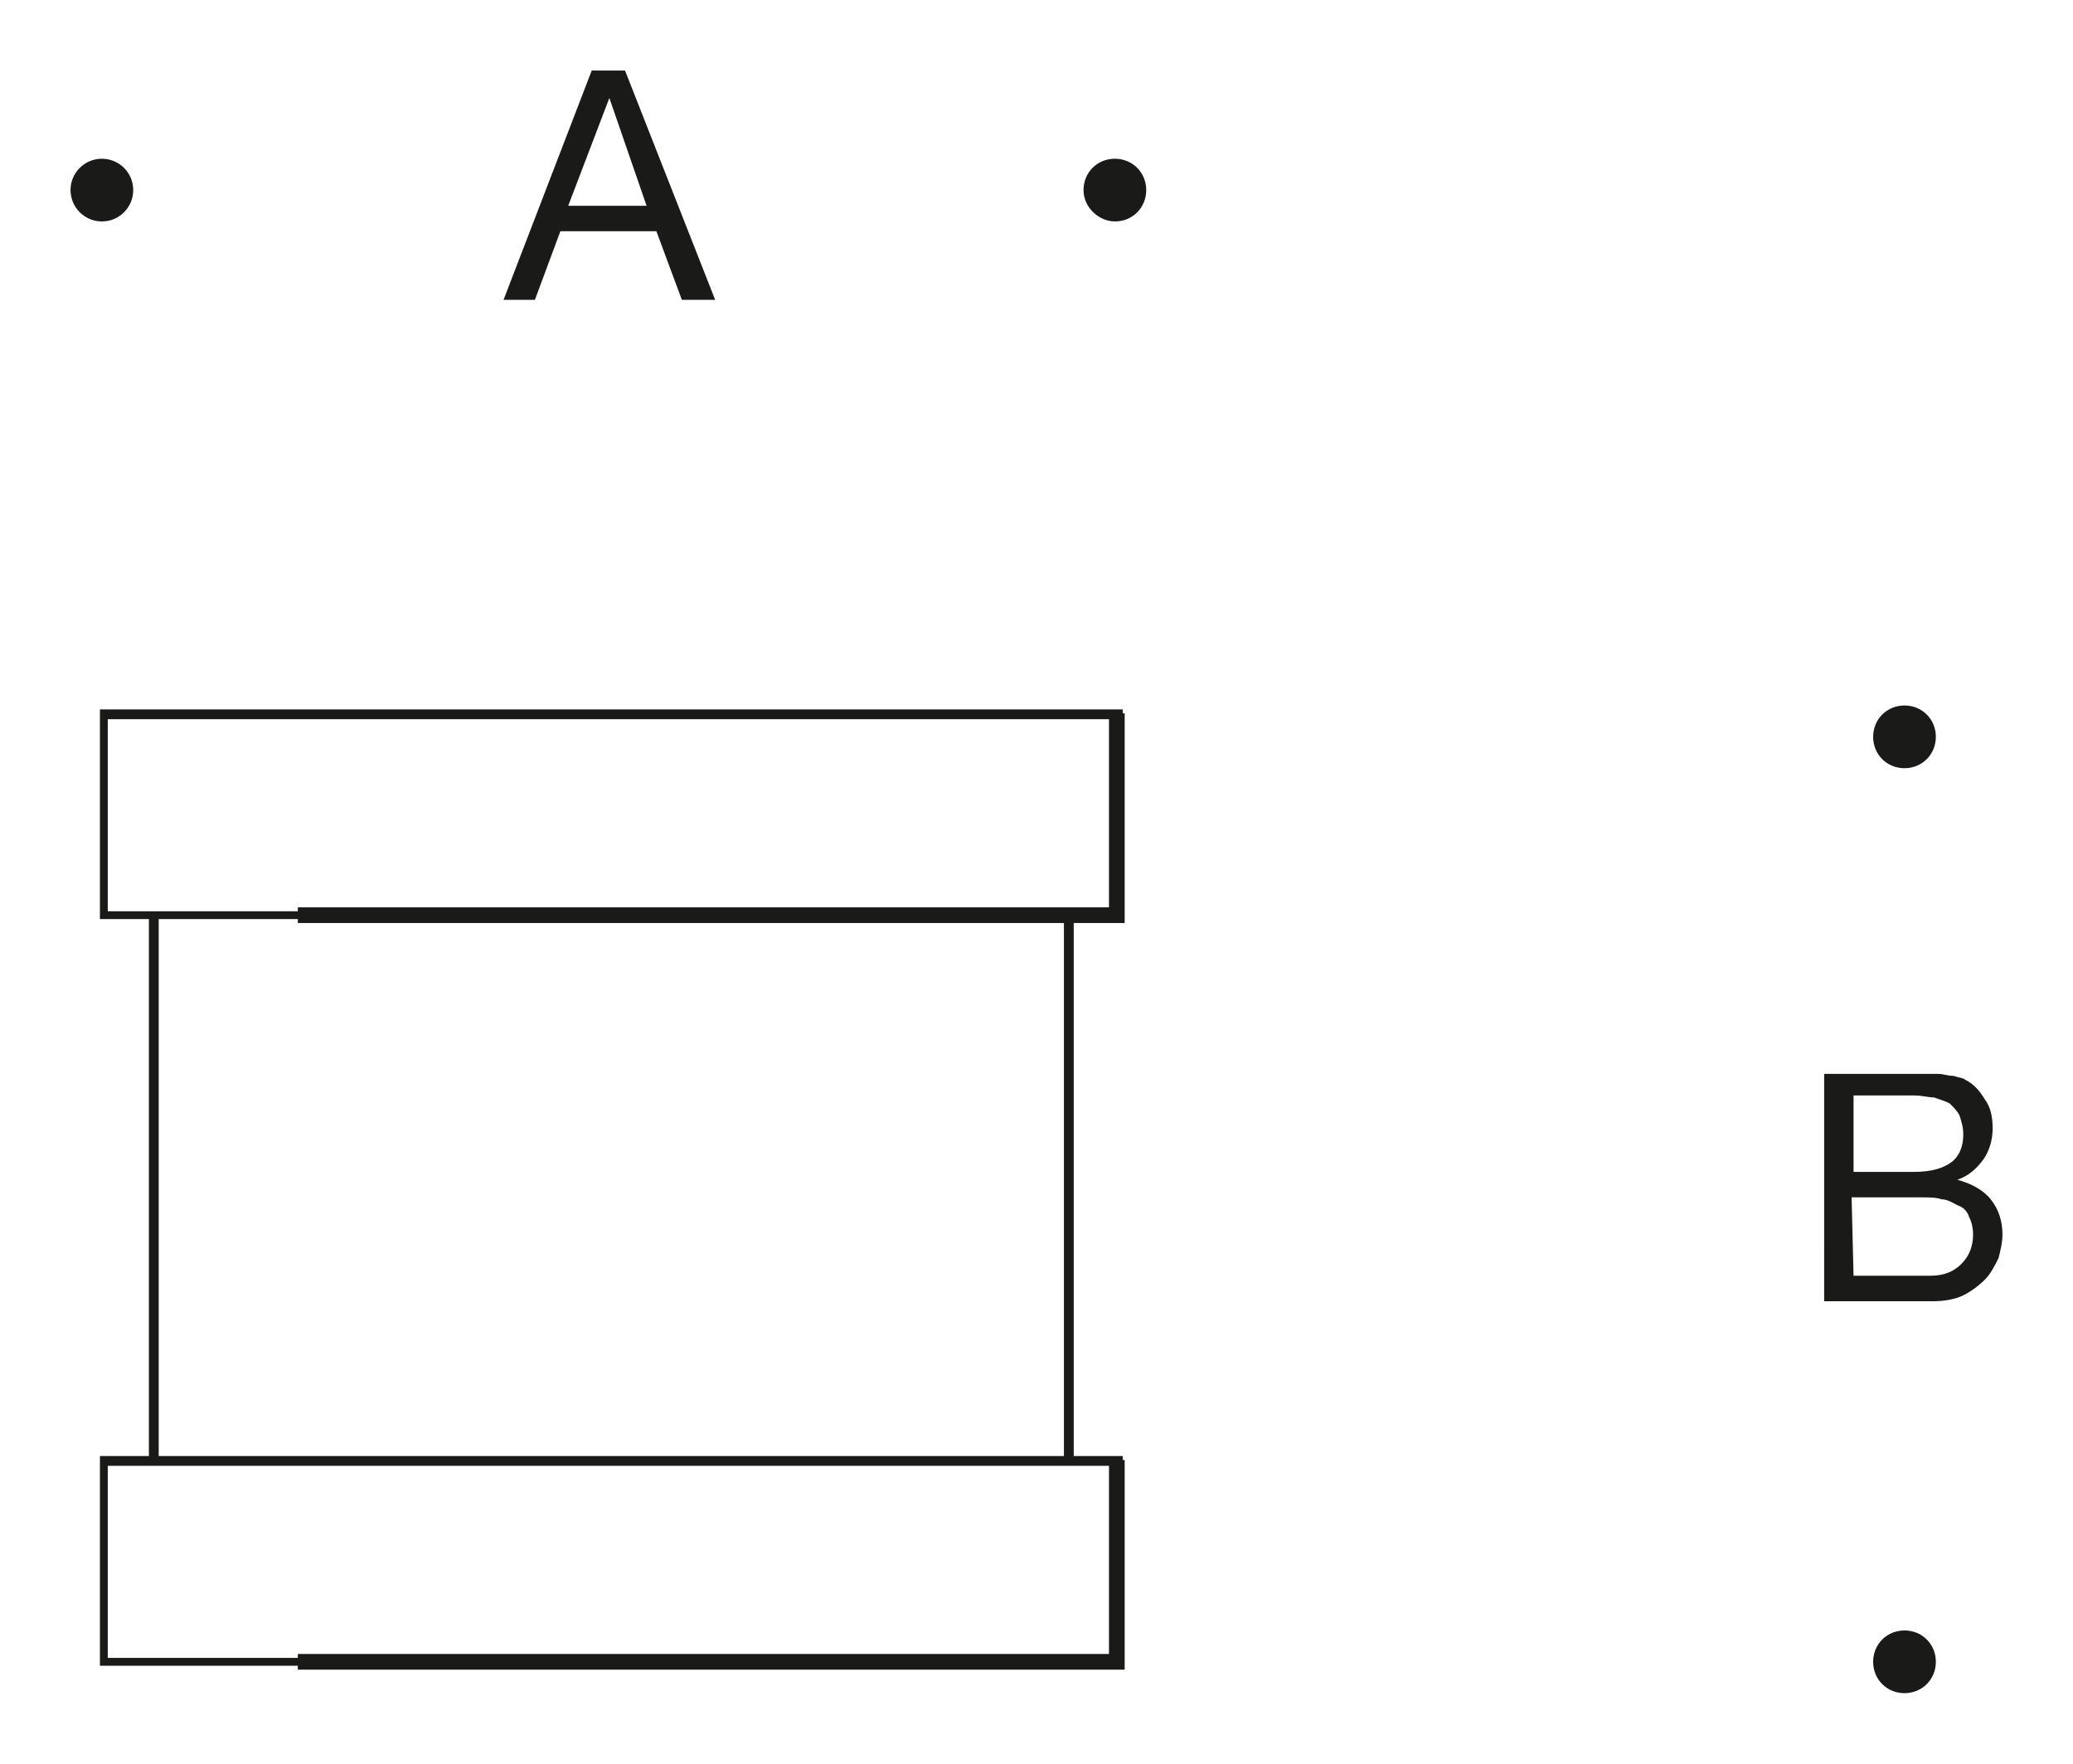 <?xml version="1.0" encoding="utf-8"?>
<!-- Generator: Adobe Illustrator 26.3.1, SVG Export Plug-In . SVG Version: 6.00 Build 0)  -->
<svg version="1.1" id="Layer_1" xmlns="http://www.w3.org/2000/svg" xmlns:xlink="http://www.w3.org/1999/xlink" x="0px" y="0px"
	 viewBox="0 0 105.8 90" style="enable-background:new 0 0 105.8 90;" xml:space="preserve">
<style type="text/css">
	.st0{fill:#1A1A18;}
	.st1{fill-rule:evenodd;clip-rule:evenodd;fill:#1A1A18;}
</style>
<g id="Hintergrund">
</g>
<g>
	<g>
		<rect x="7.6" y="46.7" class="st0" width="0.5" height="27.8"/>
	</g>
	<g>
		<rect x="54.3" y="46.7" class="st0" width="0.5" height="27.8"/>
	</g>
	<g>
		<path class="st0" d="M57.2,46.9H5.1V36.2h52.2V46.9z M5.5,46.5h51.2v-9.8H5.5V46.5z"/>
	</g>
	<g>
		<polygon class="st0" points="57.4,47.1 15.2,47.1 15.2,46.3 56.6,46.3 56.6,36.4 57.4,36.4 		"/>
	</g>
	<g>
		<path class="st0" d="M57.2,85H5.1V74.3h52.2V85z M5.5,84.6h51.2v-9.8H5.5V84.6z"/>
	</g>
	<g>
		<polygon class="st0" points="57.4,85.2 15.2,85.2 15.2,84.4 56.6,84.4 56.6,74.5 57.4,74.5 		"/>
	</g>
	<g>
		<circle class="st1" cx="5.2" cy="9.7" r="1.6"/>
	</g>
	<g>
		<path class="st1" d="M55.3,9.7c0-0.9,0.7-1.6,1.6-1.6c0.9,0,1.6,0.7,1.6,1.6s-0.7,1.6-1.6,1.6C56.1,11.3,55.3,10.6,55.3,9.7z"/>
	</g>
	<g>
		<path class="st1" d="M95.6,37.6c0-0.9,0.7-1.6,1.6-1.6s1.6,0.7,1.6,1.6c0,0.9-0.7,1.6-1.6,1.6C96.3,39.2,95.6,38.5,95.6,37.6z"/>
	</g>
	<g>
		<path class="st1" d="M95.6,84.8c0-0.9,0.7-1.6,1.6-1.6s1.6,0.7,1.6,1.6s-0.7,1.6-1.6,1.6C96.3,86.4,95.6,85.7,95.6,84.8z"/>
	</g>
	<g>
		<g>
			<path class="st0" d="M93.1,54.8h4.2c0.3,0,0.5,0,0.8,0s0.6,0,0.8,0c0.3,0,0.5,0.1,0.8,0.1c0.3,0.1,0.5,0.1,0.6,0.2
				c0.4,0.2,0.7,0.5,1,1c0.3,0.4,0.4,0.9,0.4,1.5s-0.2,1.2-0.5,1.6s-0.7,0.8-1.3,1l0,0c0.7,0.2,1.3,0.5,1.7,1s0.6,1.1,0.6,1.8
				c0,0.4-0.1,0.8-0.2,1.2c-0.2,0.4-0.4,0.8-0.7,1.1s-0.7,0.6-1.1,0.8c-0.4,0.2-1,0.3-1.5,0.3h-5.6C93.1,66.4,93.1,54.8,93.1,54.8z
				 M94.6,59.8h3.1c0.9,0,1.5-0.2,1.9-0.5s0.6-0.8,0.6-1.4c0-0.4-0.1-0.7-0.2-1c-0.1-0.2-0.3-0.4-0.5-0.6c-0.2-0.1-0.5-0.2-0.8-0.3
				c-0.3,0-0.6-0.1-1-0.1h-3.1V59.8z M94.6,65.1h3.9c0.7,0,1.2-0.2,1.6-0.6s0.6-0.9,0.6-1.5c0-0.4-0.1-0.7-0.2-0.9
				c-0.1-0.3-0.3-0.5-0.6-0.6c-0.2-0.1-0.5-0.3-0.8-0.3c-0.3-0.1-0.6-0.1-1-0.1h-3.6L94.6,65.1C94.5,65.1,94.6,65.1,94.6,65.1z"/>
		</g>
	</g>
	<g>
		<g>
			<path class="st0" d="M30.2,3.6h1.7l4.6,11.7h-1.7l-1.3-3.5h-4.9l-1.3,3.5h-1.6L30.2,3.6z M29,10.5h4L31.1,5l0,0L29,10.5z"/>
		</g>
	</g>
</g>
</svg>
